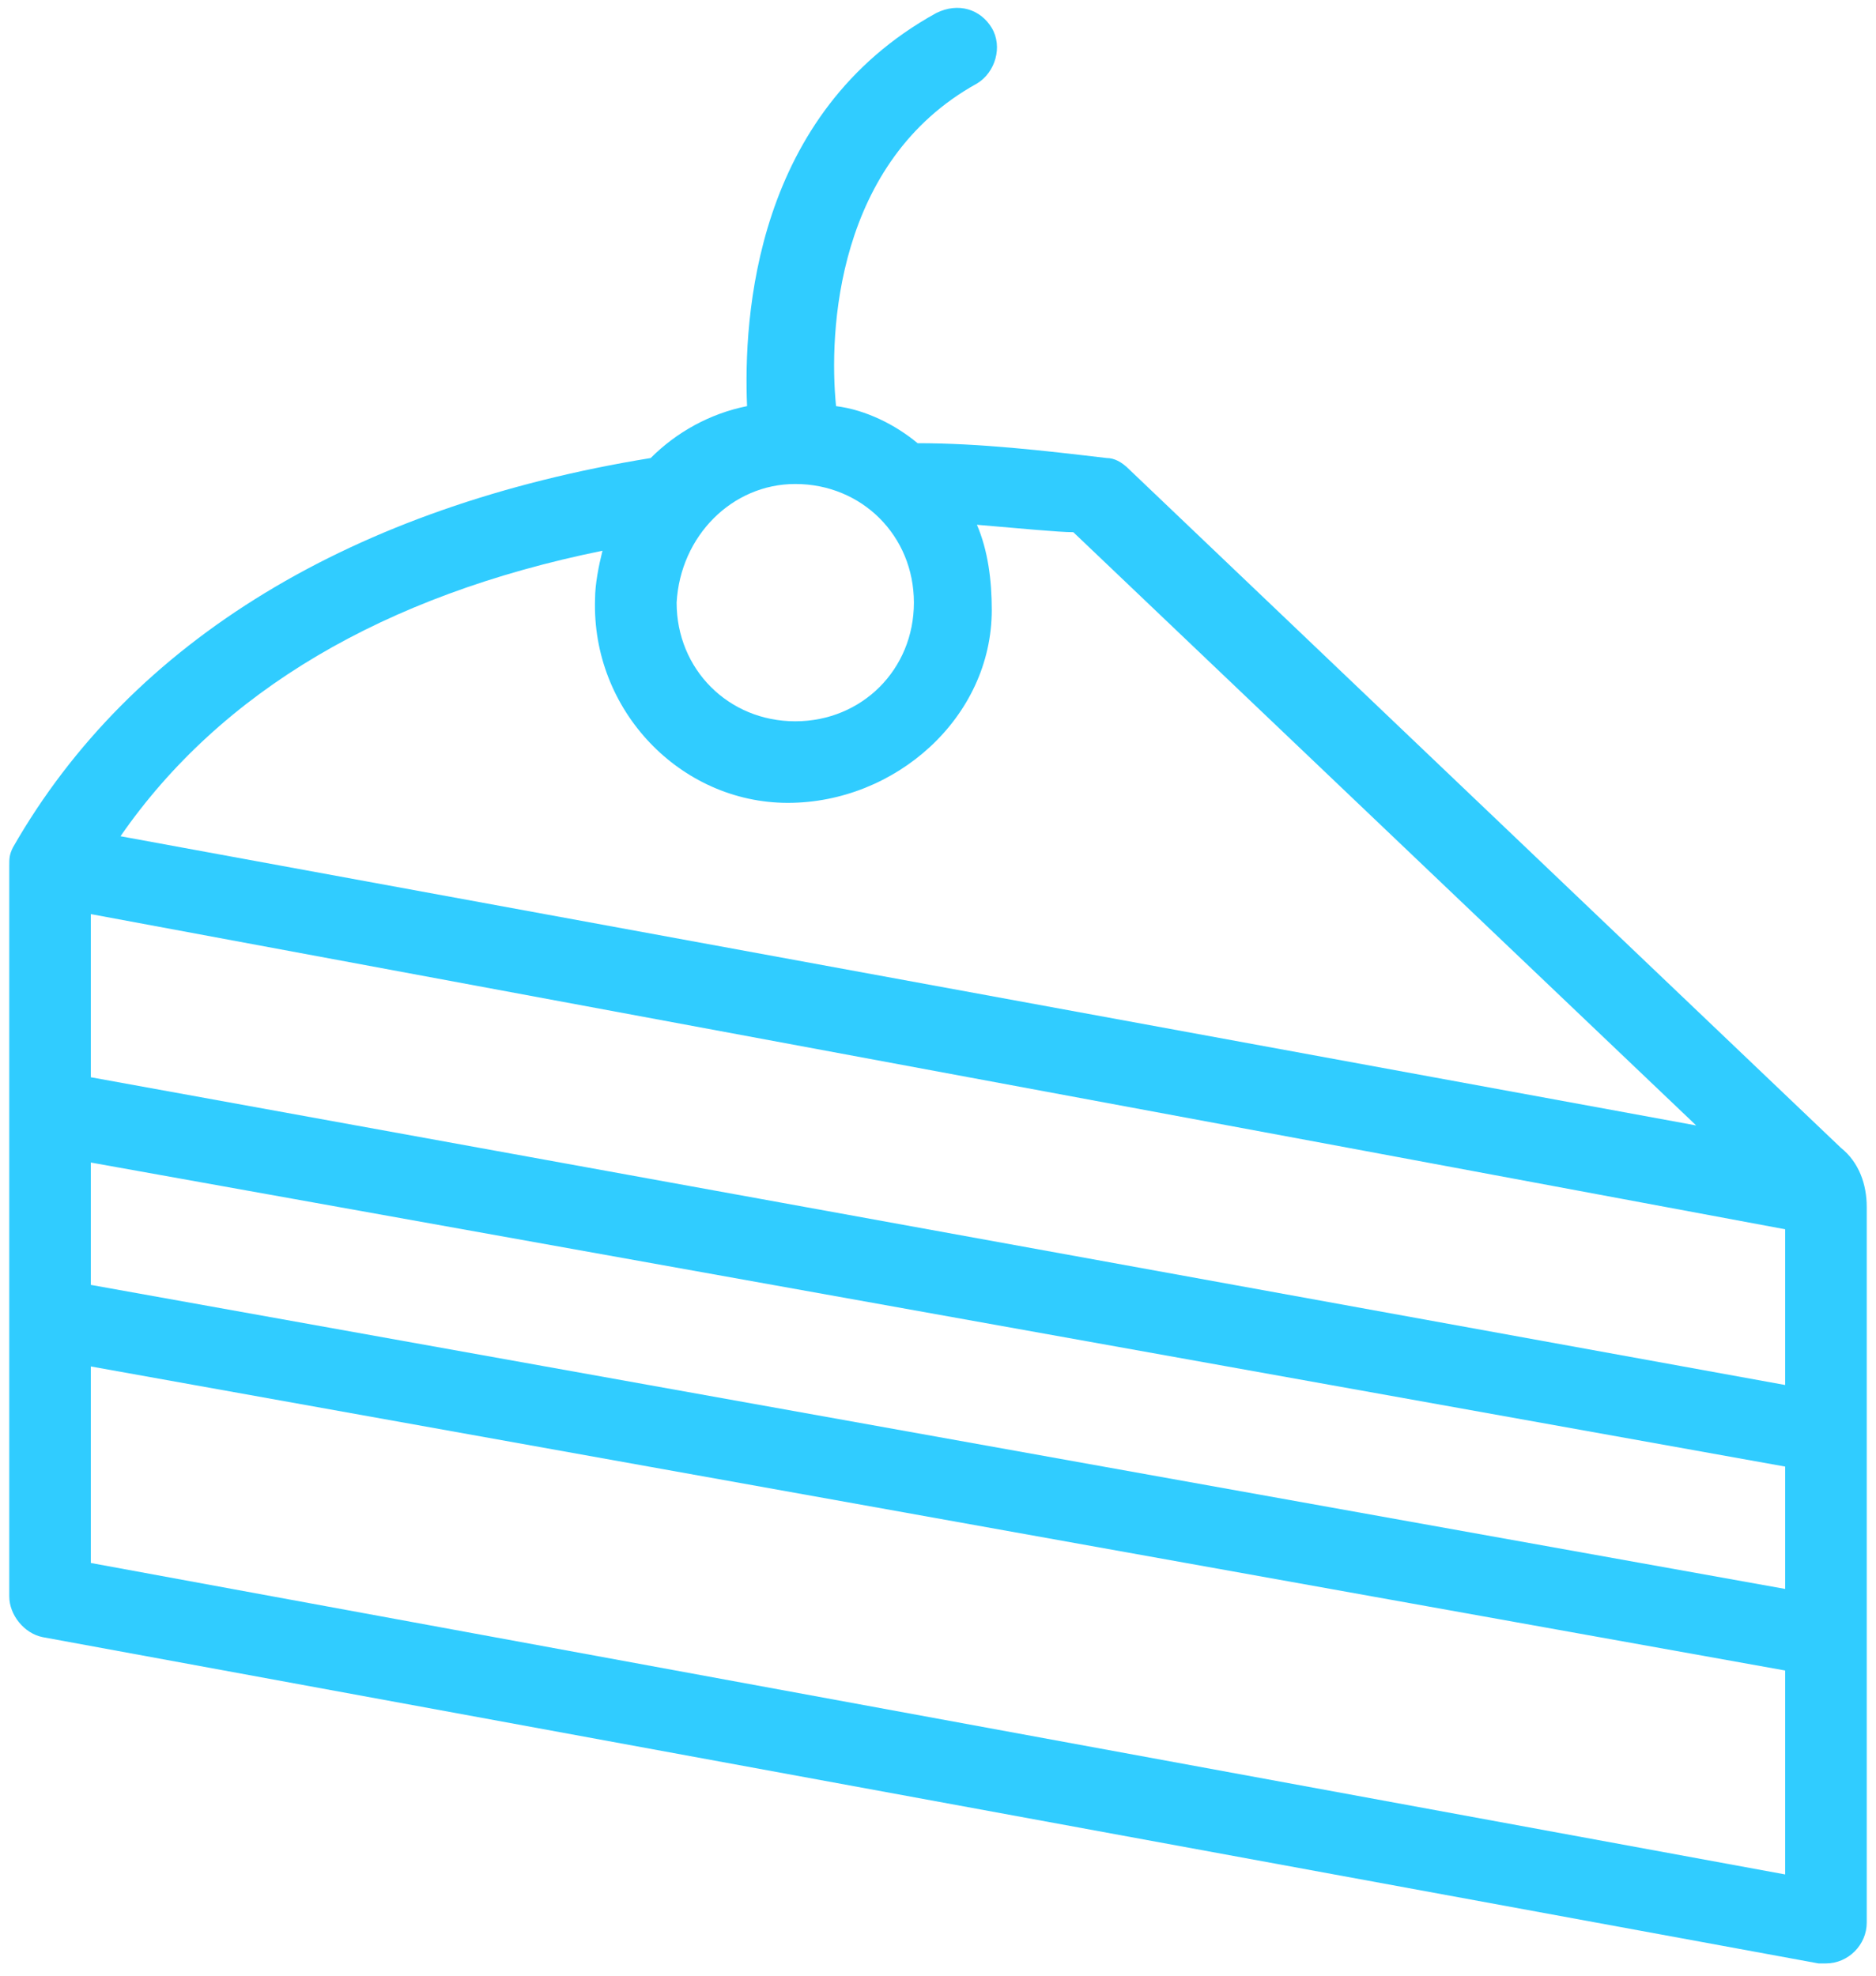<?xml version="1.0" encoding="utf-8"?>
<!-- Generator: Adobe Illustrator 25.3.1, SVG Export Plug-In . SVG Version: 6.00 Build 0)  -->
<svg version="1.1" id="Vrstva_1" xmlns="http://www.w3.org/2000/svg" xmlns:xlink="http://www.w3.org/1999/xlink" x="0px" y="0px"
	 viewBox="0 0 50.6 53.3" style="enable-background:new 0 0 50.6 53.3;" xml:space="preserve">
<style type="text/css">
	.st0{fill:#30CCFF;}
</style>
<g transform="translate(0.25 0.253)">
	<path class="st0" d="M30.2,12.4c-0.2-0.2-0.4-0.3-0.6-0.3c-1.7-0.2-3.4-0.4-5.1-0.4c-0.6-0.5-1.4-0.9-2.2-1c-0.2-2,0-6.6,3.8-8.7
		c0.5-0.3,0.7-1,0.4-1.5c-0.3-0.5-0.9-0.7-1.5-0.4l0,0c-4.9,2.7-5.2,8.2-5.1,10.6c-1,0.2-1.9,0.7-2.6,1.4C9.3,13.4,3.3,17,0.1,22.6
		C0,22.8,0,22.9,0,23.1l0,0v19.7c0,0.5,0.4,1,0.9,1.1l47.9,8.8H49c0.6,0,1.1-0.5,1.1-1.1v0V32.3c0-0.6-0.2-1.2-0.7-1.6L30.2,12.4z
		 M21.2,12.8c1.8,0,3.2,1.4,3.2,3.2c0,1.8-1.4,3.2-3.2,3.2c-1.8,0-3.2-1.4-3.2-3.2c0,0,0,0,0,0v0C18.1,14.2,19.5,12.8,21.2,12.8
		L21.2,12.8z M16,14.6c-0.1,0.4-0.2,0.9-0.2,1.3c-0.1,3,2.3,5.5,5.2,5.5s5.5-2.3,5.5-5.2c0-0.8-0.1-1.6-0.4-2.3
		c1.2,0.1,2.2,0.2,2.6,0.2l16.8,16L3,22.3C5.7,18.4,10.1,15.8,16,14.6L16,14.6z M47.9,50.3L2.2,41.9v-5.3l45.7,8.2L47.9,50.3z
		 M47.9,42.6L2.2,34.4v-3.3l45.7,8.2L47.9,42.6z M47.9,37.1L2.2,28.8v-4.4l33.9,6.3l11.8,2.2L47.9,37.1z"/>
</g>
</svg>
